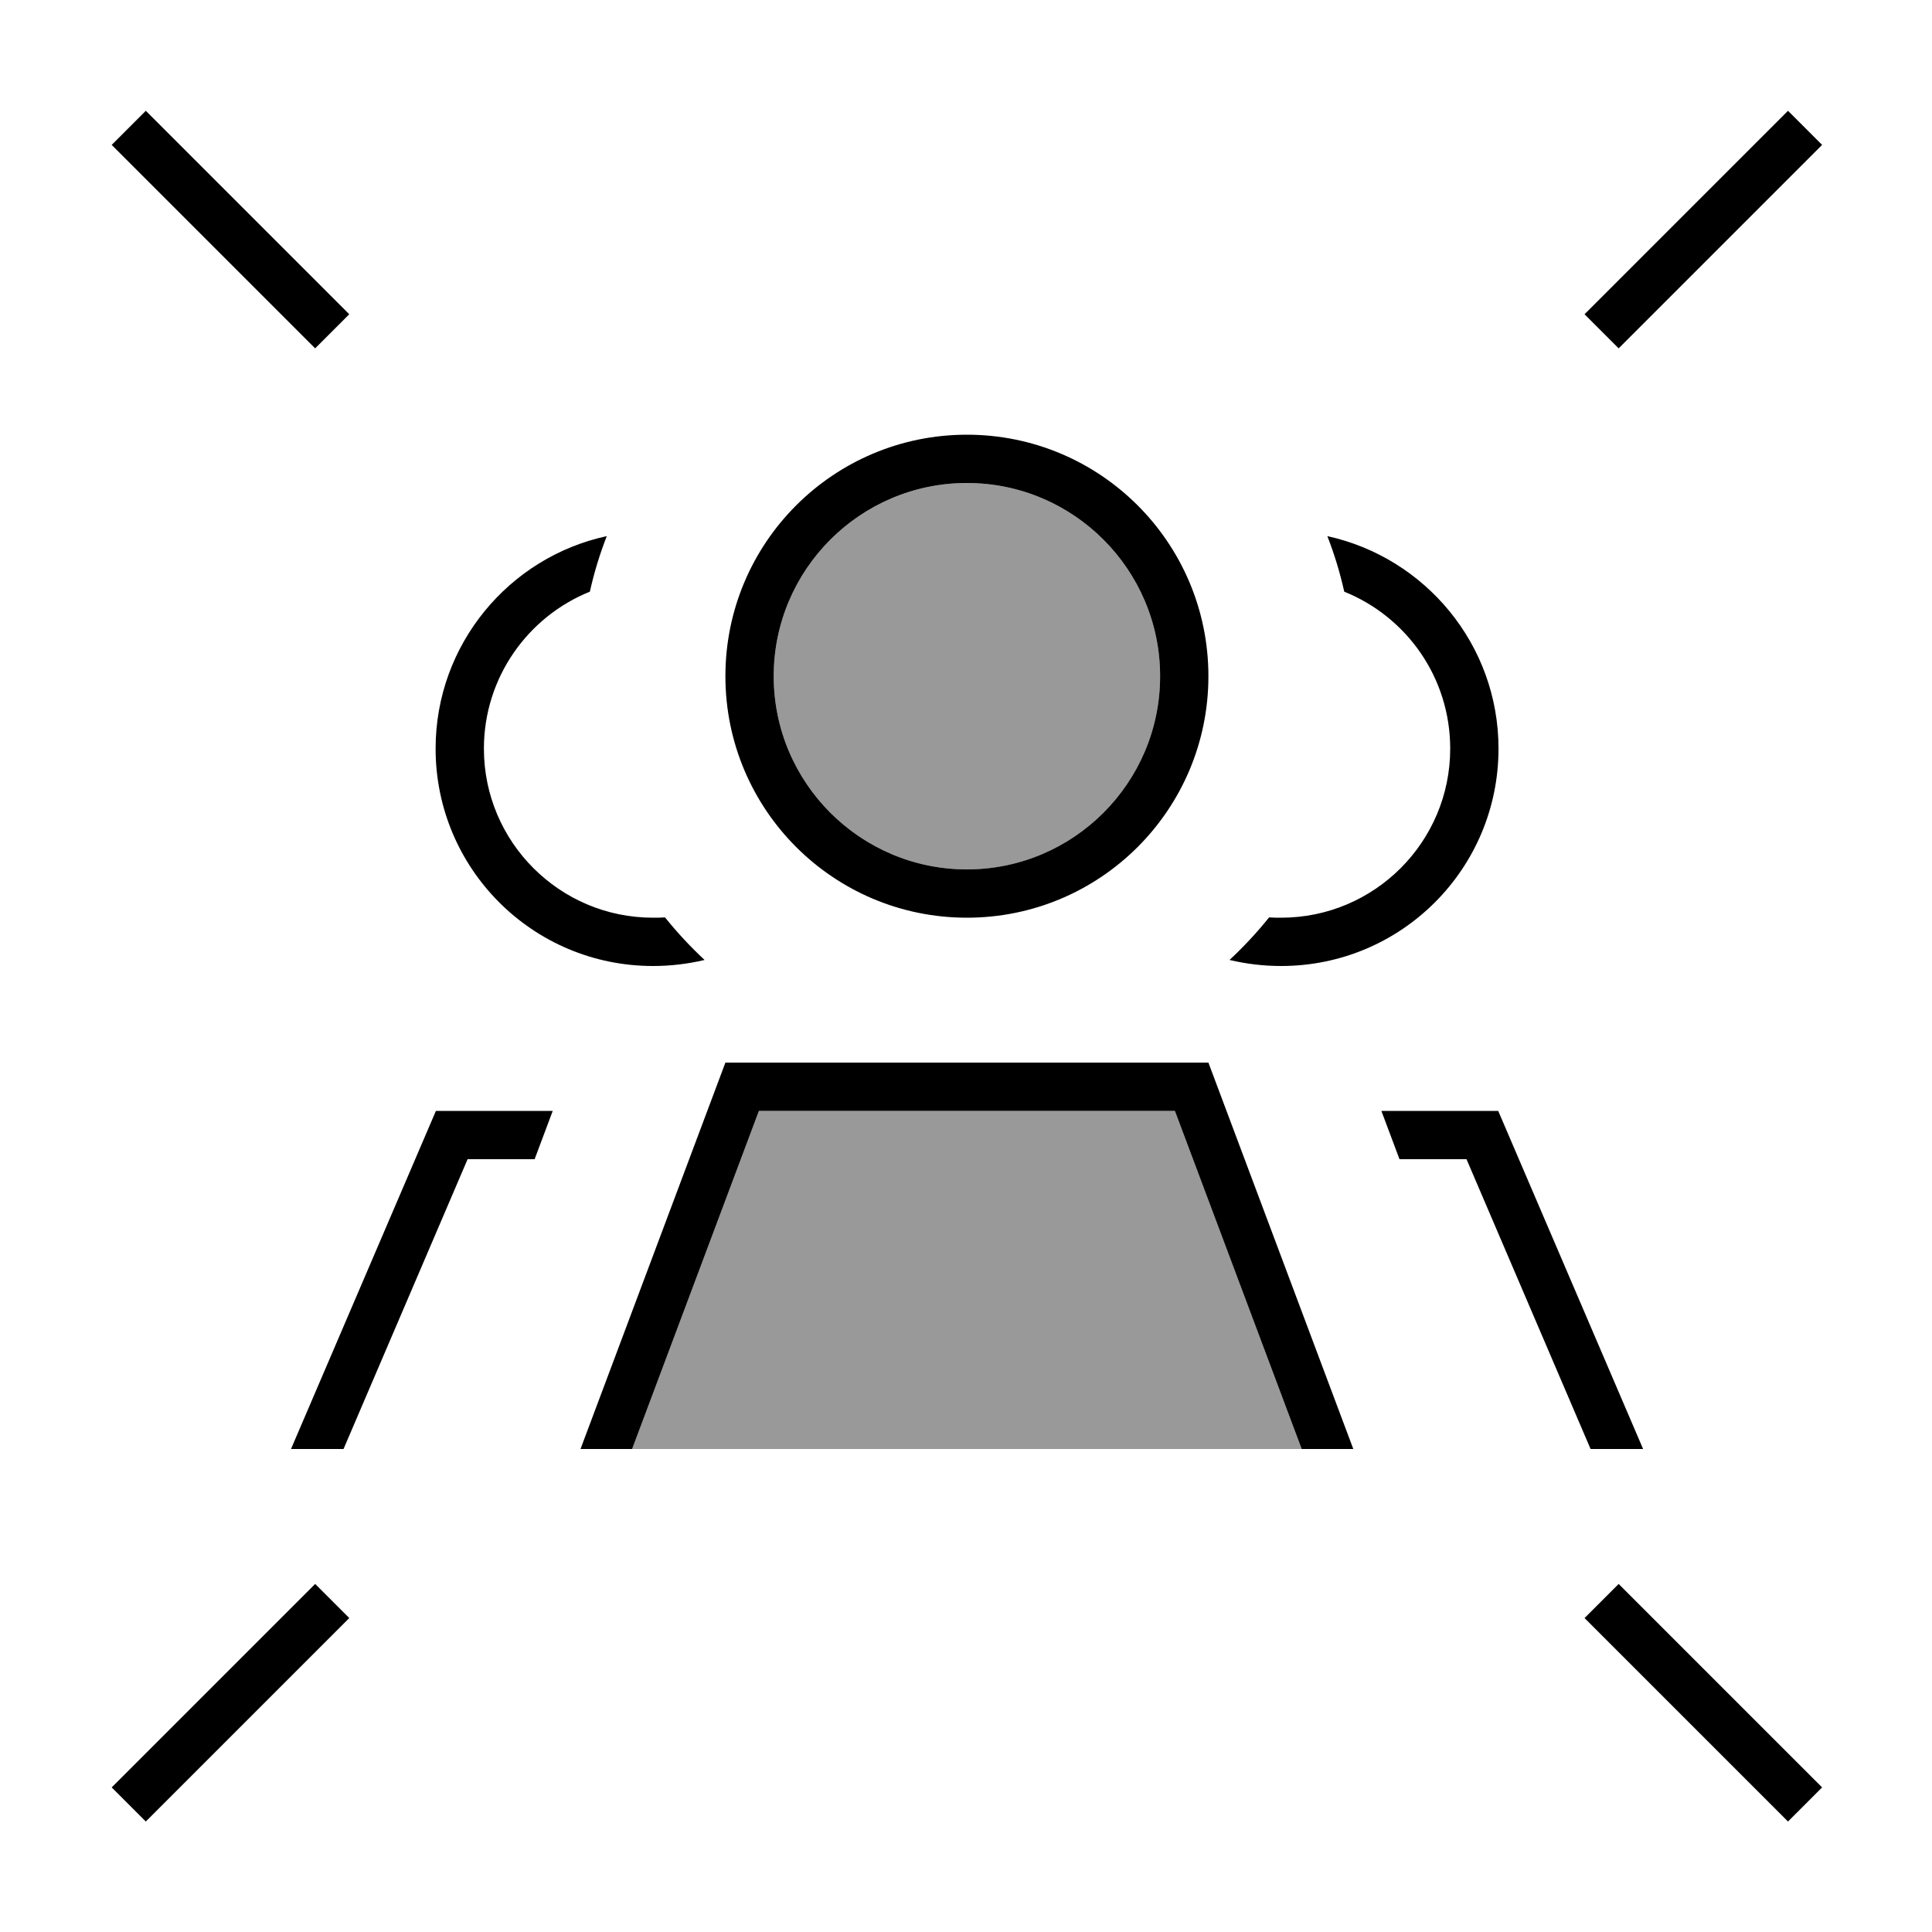 <svg xmlns="http://www.w3.org/2000/svg" viewBox="0 0 640 640"><!--! Font Awesome Pro 7.1.0 by @fontawesome - https://fontawesome.com License - https://fontawesome.com/license (Commercial License) Copyright 2025 Fonticons, Inc. --><path opacity=".4" fill="currentColor" d="M209.4 480L431.2 480L389.2 368L251.4 368L209.4 480zM256.3 224C256.3 259.3 285 288 320.3 288C355.6 288 384.3 259.3 384.3 224C384.3 188.7 355.6 160 320.3 160C285 160 256.3 188.7 256.3 224z"/><path fill="currentColor" d="M48.3 36.7L37 48L42.7 53.7L98.7 109.7L104.4 115.4L115.7 104.1L110 98.4L54 42.4L48.3 36.7zM592.3 36.7L586.6 42.4L530.6 98.4L524.9 104.1L536.2 115.4L541.9 109.7L597.9 53.7L603.6 48L592.3 36.7zM54 597.7L110 541.7L115.7 536L104.4 524.7L98.7 530.4L42.7 586.4L37 592.1L48.3 603.4L54 597.7zM592.3 603.4L603.6 592.1L597.9 586.4L536.2 524.7L524.9 536L586.6 597.7L592.3 603.4zM256.3 224C256.3 188.7 285 160 320.3 160C355.6 160 384.3 188.7 384.3 224C384.3 259.3 355.6 288 320.3 288C285 288 256.3 259.3 256.3 224zM400.3 224C400.3 179.8 364.5 144 320.3 144C276.1 144 240.3 179.8 240.3 224C240.3 268.2 276.1 304 320.3 304C364.5 304 400.3 268.2 400.3 224zM209.4 480L251.4 368L389.2 368L431.2 480L448.3 480L400.3 352L240.3 352L192.3 480L209.4 480zM183.1 368L144.4 368L96.4 480L113.8 480L154.9 384L177.1 384L183.1 368zM463.6 384L485.8 384L526.9 480L544.3 480L496.3 368L457.6 368L463.6 384zM220.3 303.9C219 304 217.7 304 216.3 304C185.4 304 160.3 278.9 160.3 248C160.3 224.5 174.8 204.3 195.4 196C196.8 189.7 198.7 183.5 201 177.6C168.6 184.6 144.3 213.5 144.3 248C144.3 287.8 176.5 320 216.3 320C222.2 320 227.9 319.3 233.4 318C228.7 313.6 224.3 308.9 220.3 303.9zM407.3 318C412.8 319.3 418.5 320 424.4 320C464.2 320 496.4 287.8 496.4 248C496.4 213.5 472.1 184.7 439.7 177.6C442 183.5 443.9 189.7 445.3 196C465.9 204.3 480.4 224.4 480.4 248C480.4 278.9 455.3 304 424.4 304C423.1 304 421.7 304 420.4 303.9C416.4 308.9 412 313.6 407.3 318z"/></svg>